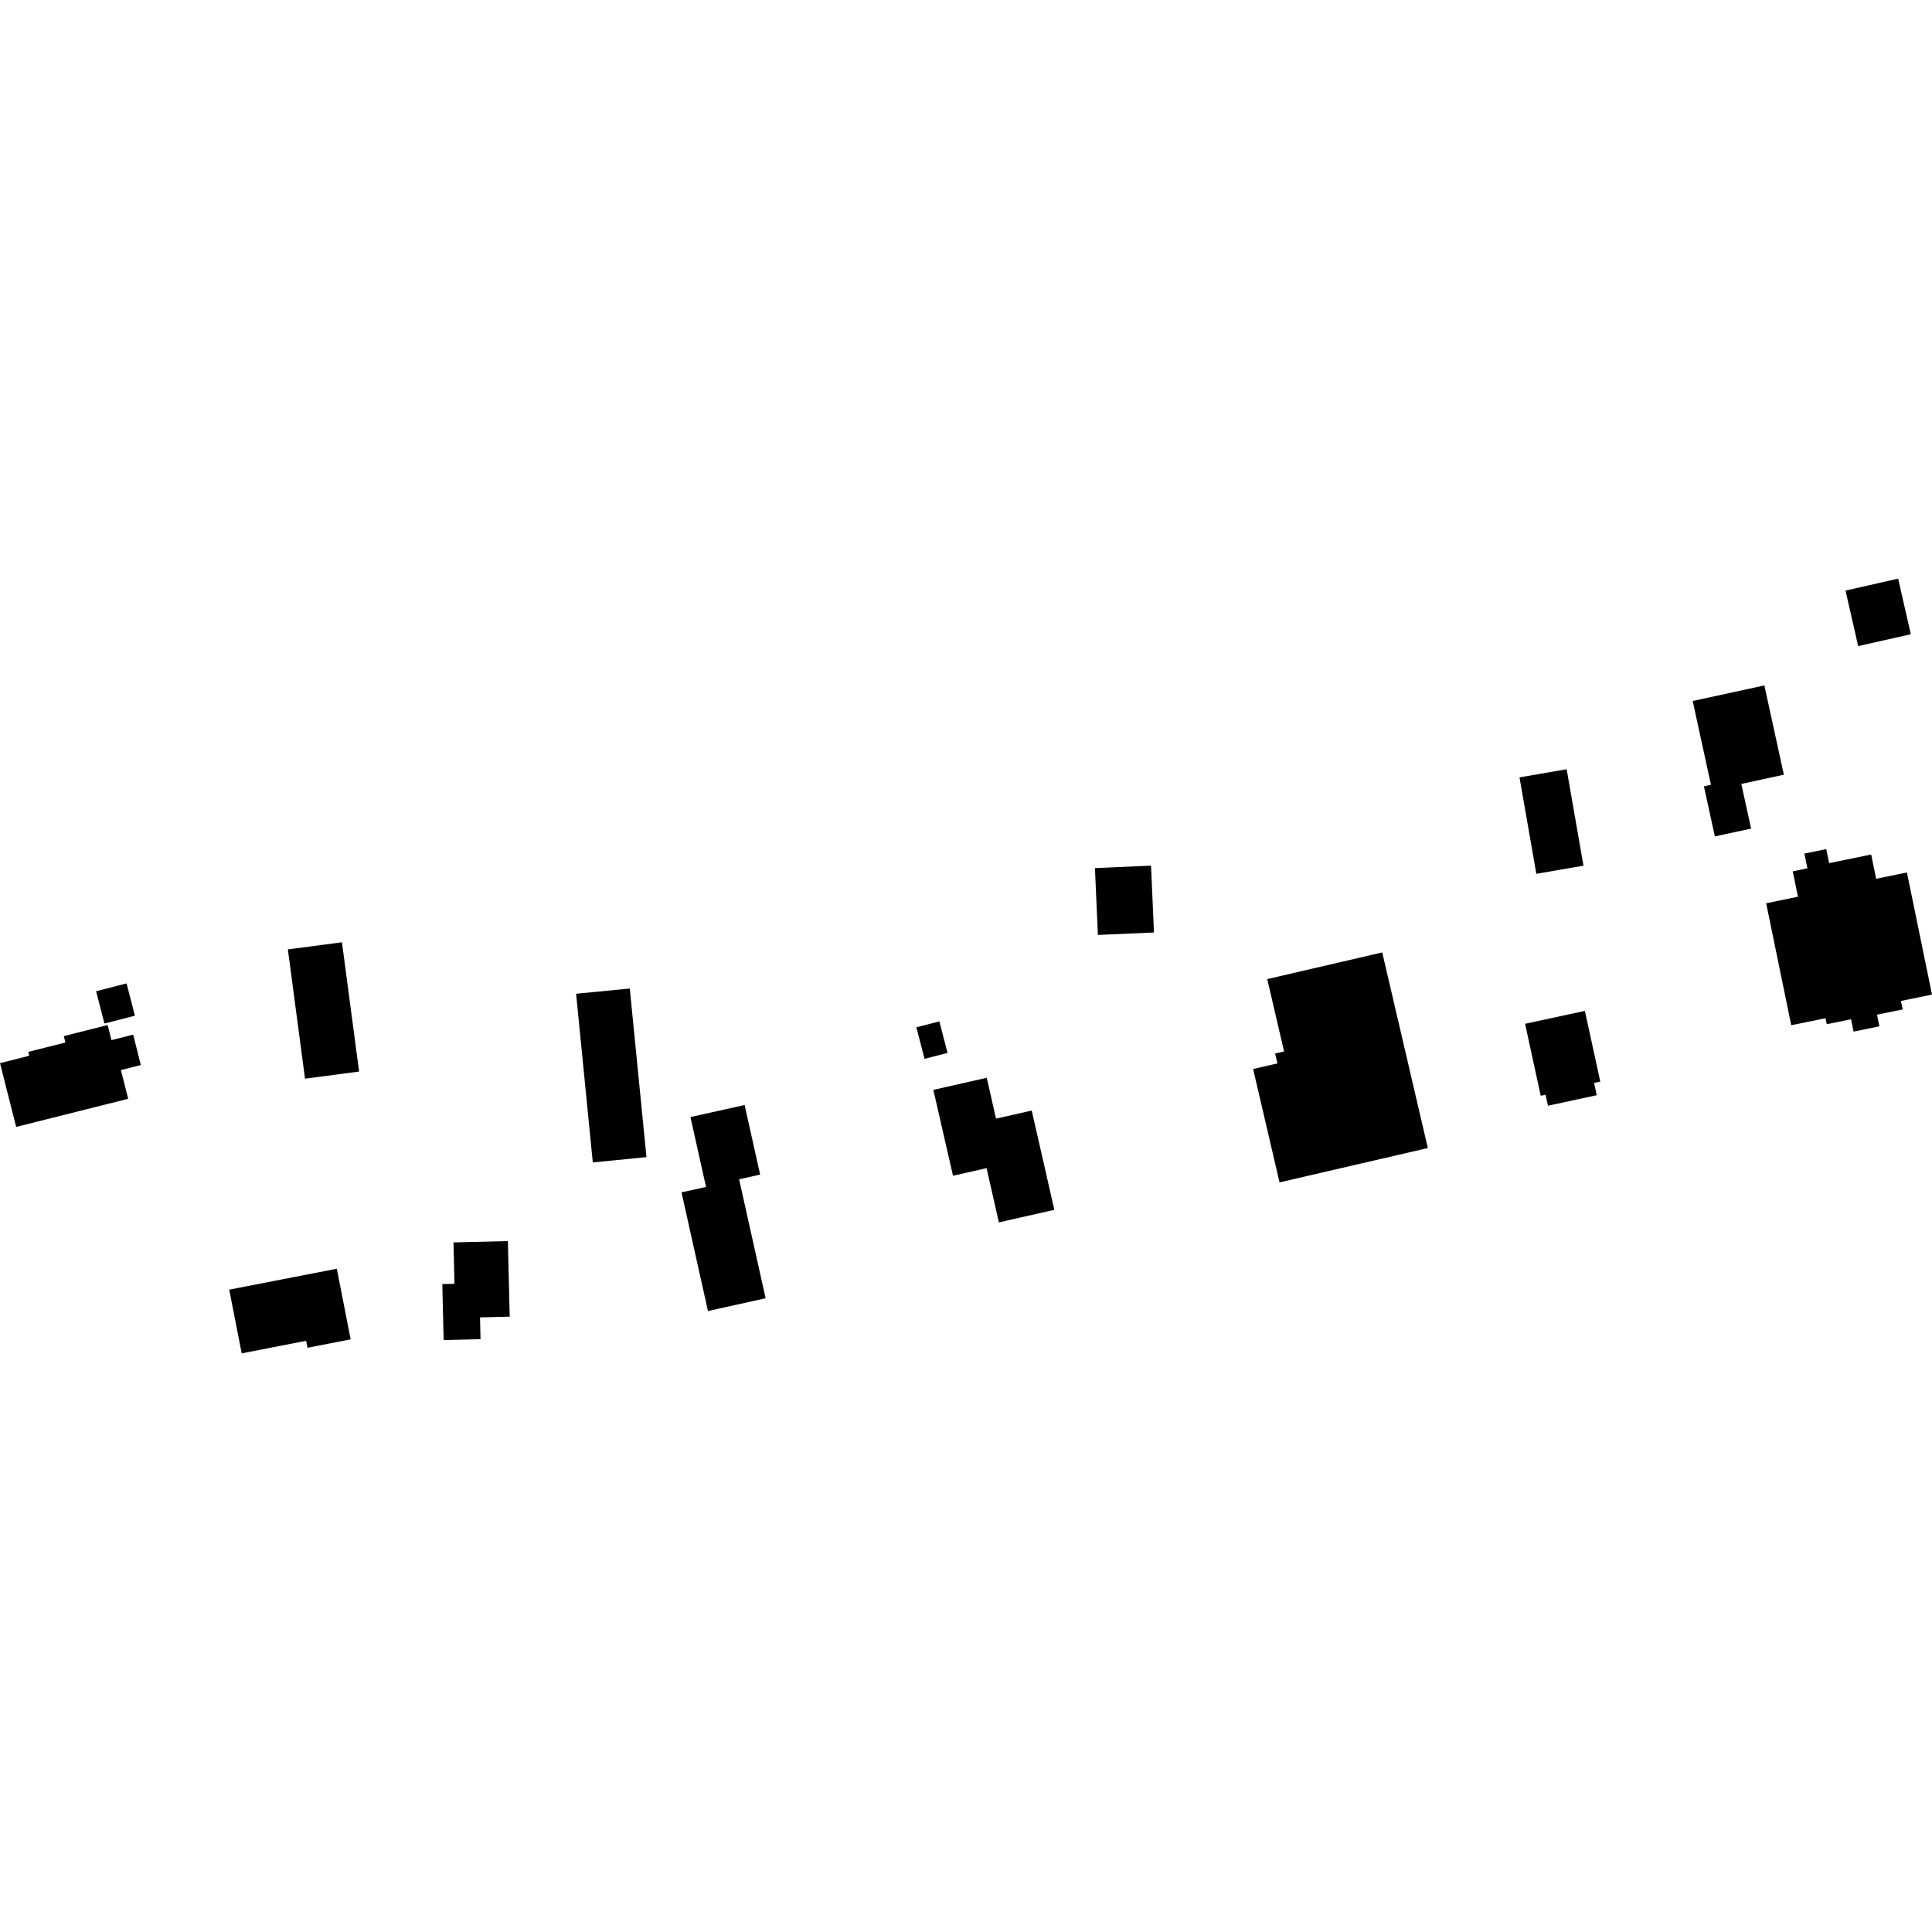 <?xml version="1.0" encoding="utf-8" standalone="no"?>
<!DOCTYPE svg PUBLIC "-//W3C//DTD SVG 1.1//EN"
  "http://www.w3.org/Graphics/SVG/1.1/DTD/svg11.dtd">
<!-- Created with matplotlib (https://matplotlib.org/) -->
<svg height="288pt" version="1.1" viewBox="0 0 288 288" width="288pt" xmlns="http://www.w3.org/2000/svg" xmlns:xlink="http://www.w3.org/1999/xlink">
 <defs>
  <style type="text/css">
*{stroke-linecap:butt;stroke-linejoin:round;}
  </style>
 </defs>
 <g id="figure_1">
  <g id="patch_1">
   <path d="M 0 288 
L 288 288 
L 288 0 
L 0 0 
z
" style="fill:none;opacity:0;"/>
  </g>
  <g id="axes_1">
   <g id="PatchCollection_1">
    <path clip-path="url(#p5102a79d95)" d="M 282.956 86.257 
L 275.109 88.035 
L 276.993 96.314 
L 284.84 94.547 
L 282.956 86.257 
"/>
    <path clip-path="url(#p5102a79d95)" d="M 263.01 102.176 
L 252.326 104.495 
L 255.048 116.98 
L 254 117.217 
L 255.633 124.686 
L 256.958 124.395 
L 261.034 123.519 
L 259.576 116.861 
L 265.916 115.482 
L 263.01 102.176 
"/>
    <path clip-path="url(#p5102a79d95)" d="M 268.973 127.245 
L 269.432 129.438 
L 267.243 129.892 
L 268.019 133.674 
L 263.279 134.65 
L 267.018 152.829 
L 272.127 151.785 
L 272.313 152.676 
L 275.929 151.94 
L 276.311 153.779 
L 280.162 152.99 
L 279.799 151.253 
L 283.634 150.476 
L 283.369 149.208 
L 288 148.259 
L 284.26 130.057 
L 279.671 130.994 
L 278.934 127.383 
L 272.668 128.667 
L 272.236 126.576 
L 268.973 127.245 
"/>
    <path clip-path="url(#p5102a79d95)" d="M 206.047 141.976 
L 188.904 145.953 
L 191.418 156.742 
L 190.076 157.045 
L 190.422 158.518 
L 186.801 159.358 
L 190.739 176.255 
L 212.845 171.136 
L 206.047 141.976 
"/>
    <path clip-path="url(#p5102a79d95)" d="M 147.092 160.662 
L 139.135 162.466 
L 142.061 175.266 
L 147.066 174.134 
L 148.902 182.218 
L 157.169 180.348 
L 153.798 165.549 
L 148.474 166.749 
L 147.092 160.662 
"/>
    <path clip-path="url(#p5102a79d95)" d="M 236.256 150.692 
L 227.341 152.615 
L 229.675 163.341 
L 230.397 163.194 
L 230.756 164.827 
L 238.019 163.261 
L 237.629 161.434 
L 238.551 161.235 
L 236.256 150.692 
"/>
    <path clip-path="url(#p5102a79d95)" d="M 233.539 114.668 
L 226.51 115.882 
L 229.017 130.258 
L 236.046 129.044 
L 233.539 114.668 
"/>
    <path clip-path="url(#p5102a79d95)" d="M 93.882 147.356 
L 85.879 148.138 
L 88.367 173.284 
L 96.369 172.49 
L 93.882 147.356 
"/>
    <path clip-path="url(#p5102a79d95)" d="M 75.708 185.004 
L 67.604 185.203 
L 67.748 191.371 
L 65.935 191.423 
L 66.133 199.762 
L 71.631 199.626 
L 71.555 196.376 
L 75.982 196.271 
L 75.708 185.004 
"/>
    <path clip-path="url(#p5102a79d95)" d="M 141.247 156.957 
L 137.821 157.837 
L 136.597 153.137 
L 140.031 152.257 
L 141.247 156.957 
"/>
    <path clip-path="url(#p5102a79d95)" d="M 172.021 139.003 
L 171.582 129.039 
L 163.221 129.406 
L 163.66 139.37 
L 172.021 139.003 
"/>
    <path clip-path="url(#p5102a79d95)" d="M 105.536 195.432 
L 114.131 193.529 
L 110.177 175.793 
L 113.313 175.094 
L 110.998 164.724 
L 102.923 166.52 
L 105.248 176.935 
L 101.592 177.742 
L 105.536 195.432 
"/>
    <path clip-path="url(#p5102a79d95)" d="M 45.467 160.795 
L 42.913 141.524 
L 50.975 140.465 
L 53.53 159.735 
L 45.467 160.795 
"/>
    <path clip-path="url(#p5102a79d95)" d="M 50.207 189.129 
L 34.17 192.245 
L 36.03 201.743 
L 45.638 199.869 
L 45.837 200.909 
L 52.273 199.655 
L 50.207 189.129 
"/>
    <path clip-path="url(#p5102a79d95)" d="M 19.106 163.795 
L 2.409 167.988 
L 0 158.483 
L 4.365 157.38 
L 4.213 156.799 
L 9.751 155.409 
L 9.513 154.451 
L 16.047 152.803 
L 16.618 155.051 
L 19.852 154.234 
L 20.995 158.764 
L 18.021 159.516 
L 19.106 163.795 
"/>
    <path clip-path="url(#p5102a79d95)" d="M 20.109 151.41 
L 15.568 152.575 
L 14.324 147.761 
L 18.865 146.596 
L 20.109 151.41 
"/>
   </g>
  </g>
 </g>
 <defs>
  <clipPath id="p5102a79d95">
   <rect height="115.486" width="288" x="0" y="86.257"/>
  </clipPath>
 </defs>
</svg>
